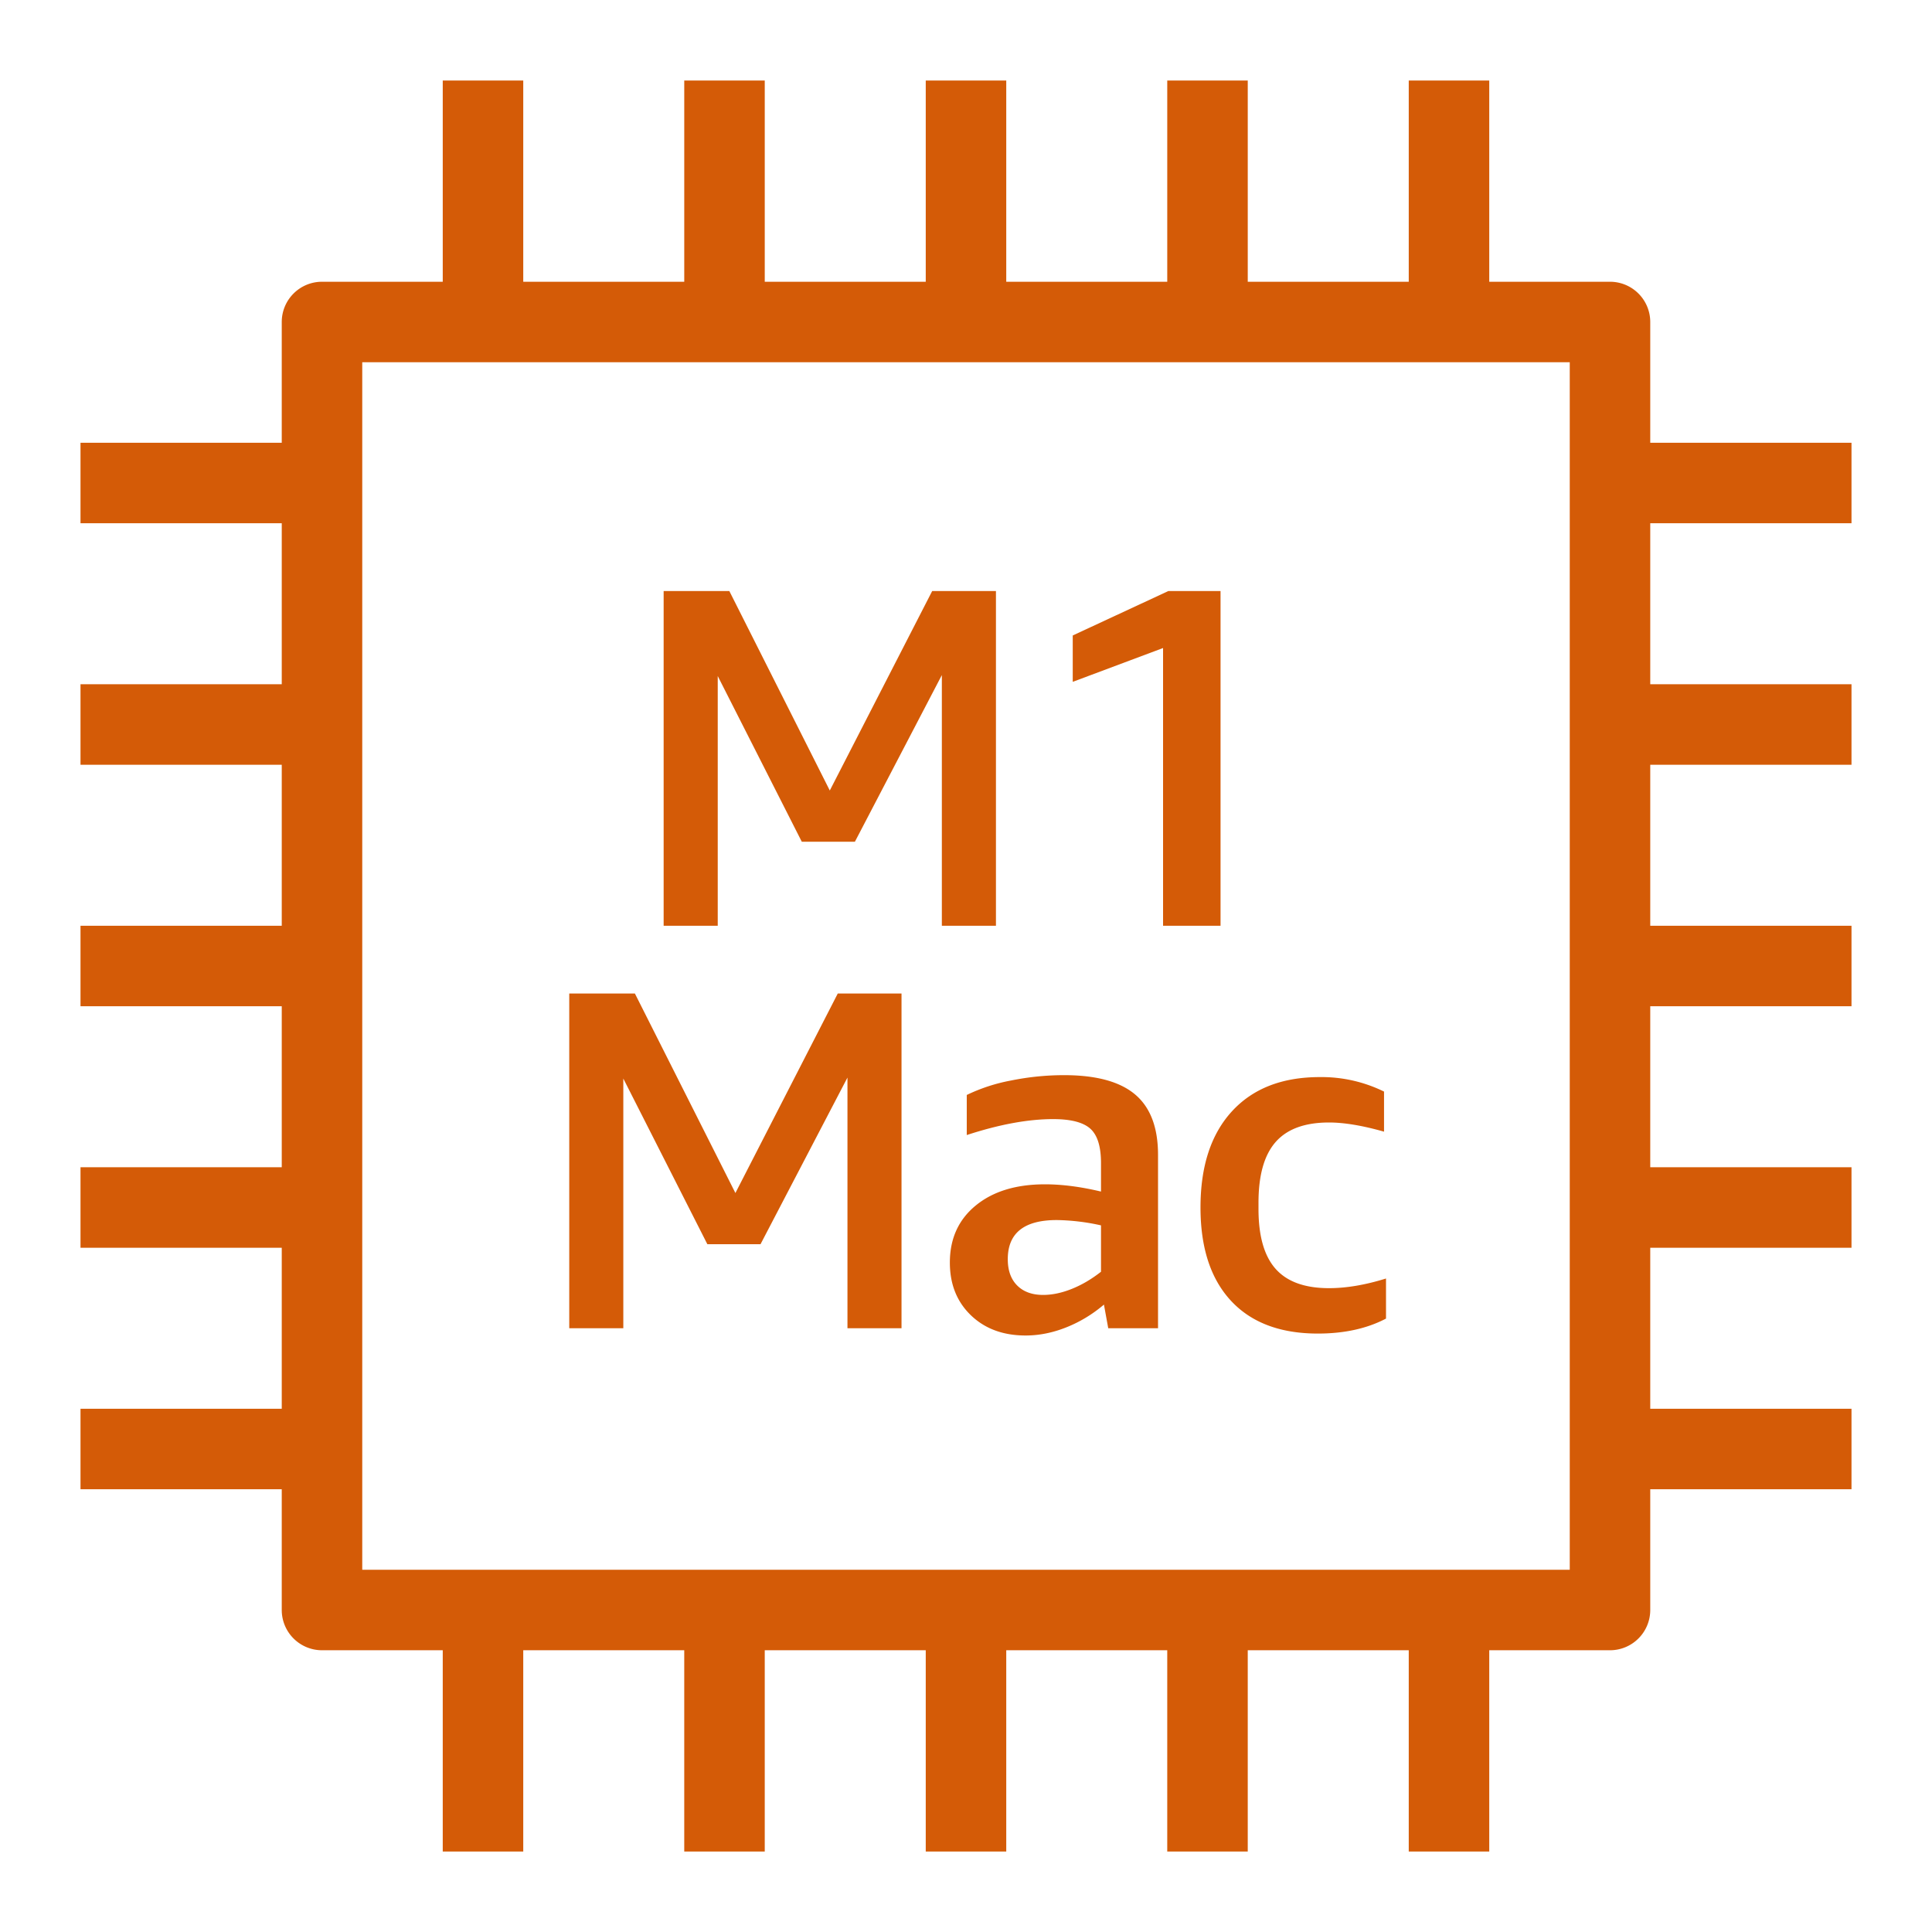 <svg xmlns="http://www.w3.org/2000/svg" viewBox="0 0 48 48"><path fill="#D45B07" fill-rule="evenodd" d="M9 39h30V9H9v30Zm32-26v4h5v2h-5v4h5v2h-5v4h5v2h-5v4h5v2h-5v3a1 1 0 0 1-1 1h-3v5h-2v-5h-4v5h-2v-5h-4v5h-2v-5h-4v5h-2v-5h-4v5h-2v-5H8a1 1 0 0 1-1-1v-3H2v-2h5v-4H2v-2h5v-4H2v-2h5v-4H2v-2h5v-4H2v-2h5V8a1 1 0 0 1 1-1h3V2h2v5h4V2h2v5h4V2h2v5h4V2h2v5h4V2h2v5h3a1 1 0 0 1 1 1v3h5v2h-5ZM30.582 32.316c.504.544 1.225.816 2.16.816.656 0 1.22-.124 1.693-.372v-.996c-.513.16-.985.24-1.416.24-.601 0-1.043-.16-1.327-.48-.284-.32-.425-.816-.425-1.488v-.156c0-.68.141-1.182.425-1.506.284-.324.726-.486 1.327-.486.376 0 .832.076 1.367.228v-.996a3.518 3.518 0 0 0-1.596-.36c-.936 0-1.664.284-2.184.852-.52.568-.78 1.364-.78 2.388 0 1 .252 1.772.756 2.316Zm-3.228-1.872a5.35 5.35 0 0 0-1.099-.132c-.812 0-1.217.324-1.217.972 0 .28.078.498.234.654.156.156.371.234.644.234.226 0 .464-.05.713-.15.25-.1.491-.242.725-.426v-1.152Zm-3.335-3.24a4.37 4.37 0 0 1 1.105-.36 6.616 6.616 0 0 1 1.313-.132c.798 0 1.386.16 1.765.48.379.32.569.82.569 1.5V33h-1.237l-.107-.588c-.281.24-.591.428-.931.564-.34.136-.678.204-1.014.204-.56 0-1.013-.168-1.362-.504-.348-.336-.521-.772-.521-1.308 0-.592.213-1.064.641-1.416.428-.352 1.002-.528 1.723-.528.424 0 .888.06 1.391.18v-.708c0-.408-.087-.692-.263-.852-.177-.16-.485-.24-.925-.24-.624 0-1.34.132-2.147.396v-.996Zm-8.533-.408 2.088 4.116h1.321l2.16-4.14V33h1.343v-8.316h-1.584l-2.543 4.956-2.497-4.956h-1.631V33h1.343v-6.204ZM28.896 23h1.428v-8.316h-1.296l-2.376 1.104v1.152l2.244-.84V23Zm-11.064 0h-1.344v-8.316h1.632l2.496 4.956 2.544-4.956h1.584V23H23.4v-6.228l-2.16 4.14h-1.32l-2.088-4.116V23Z"/></svg>